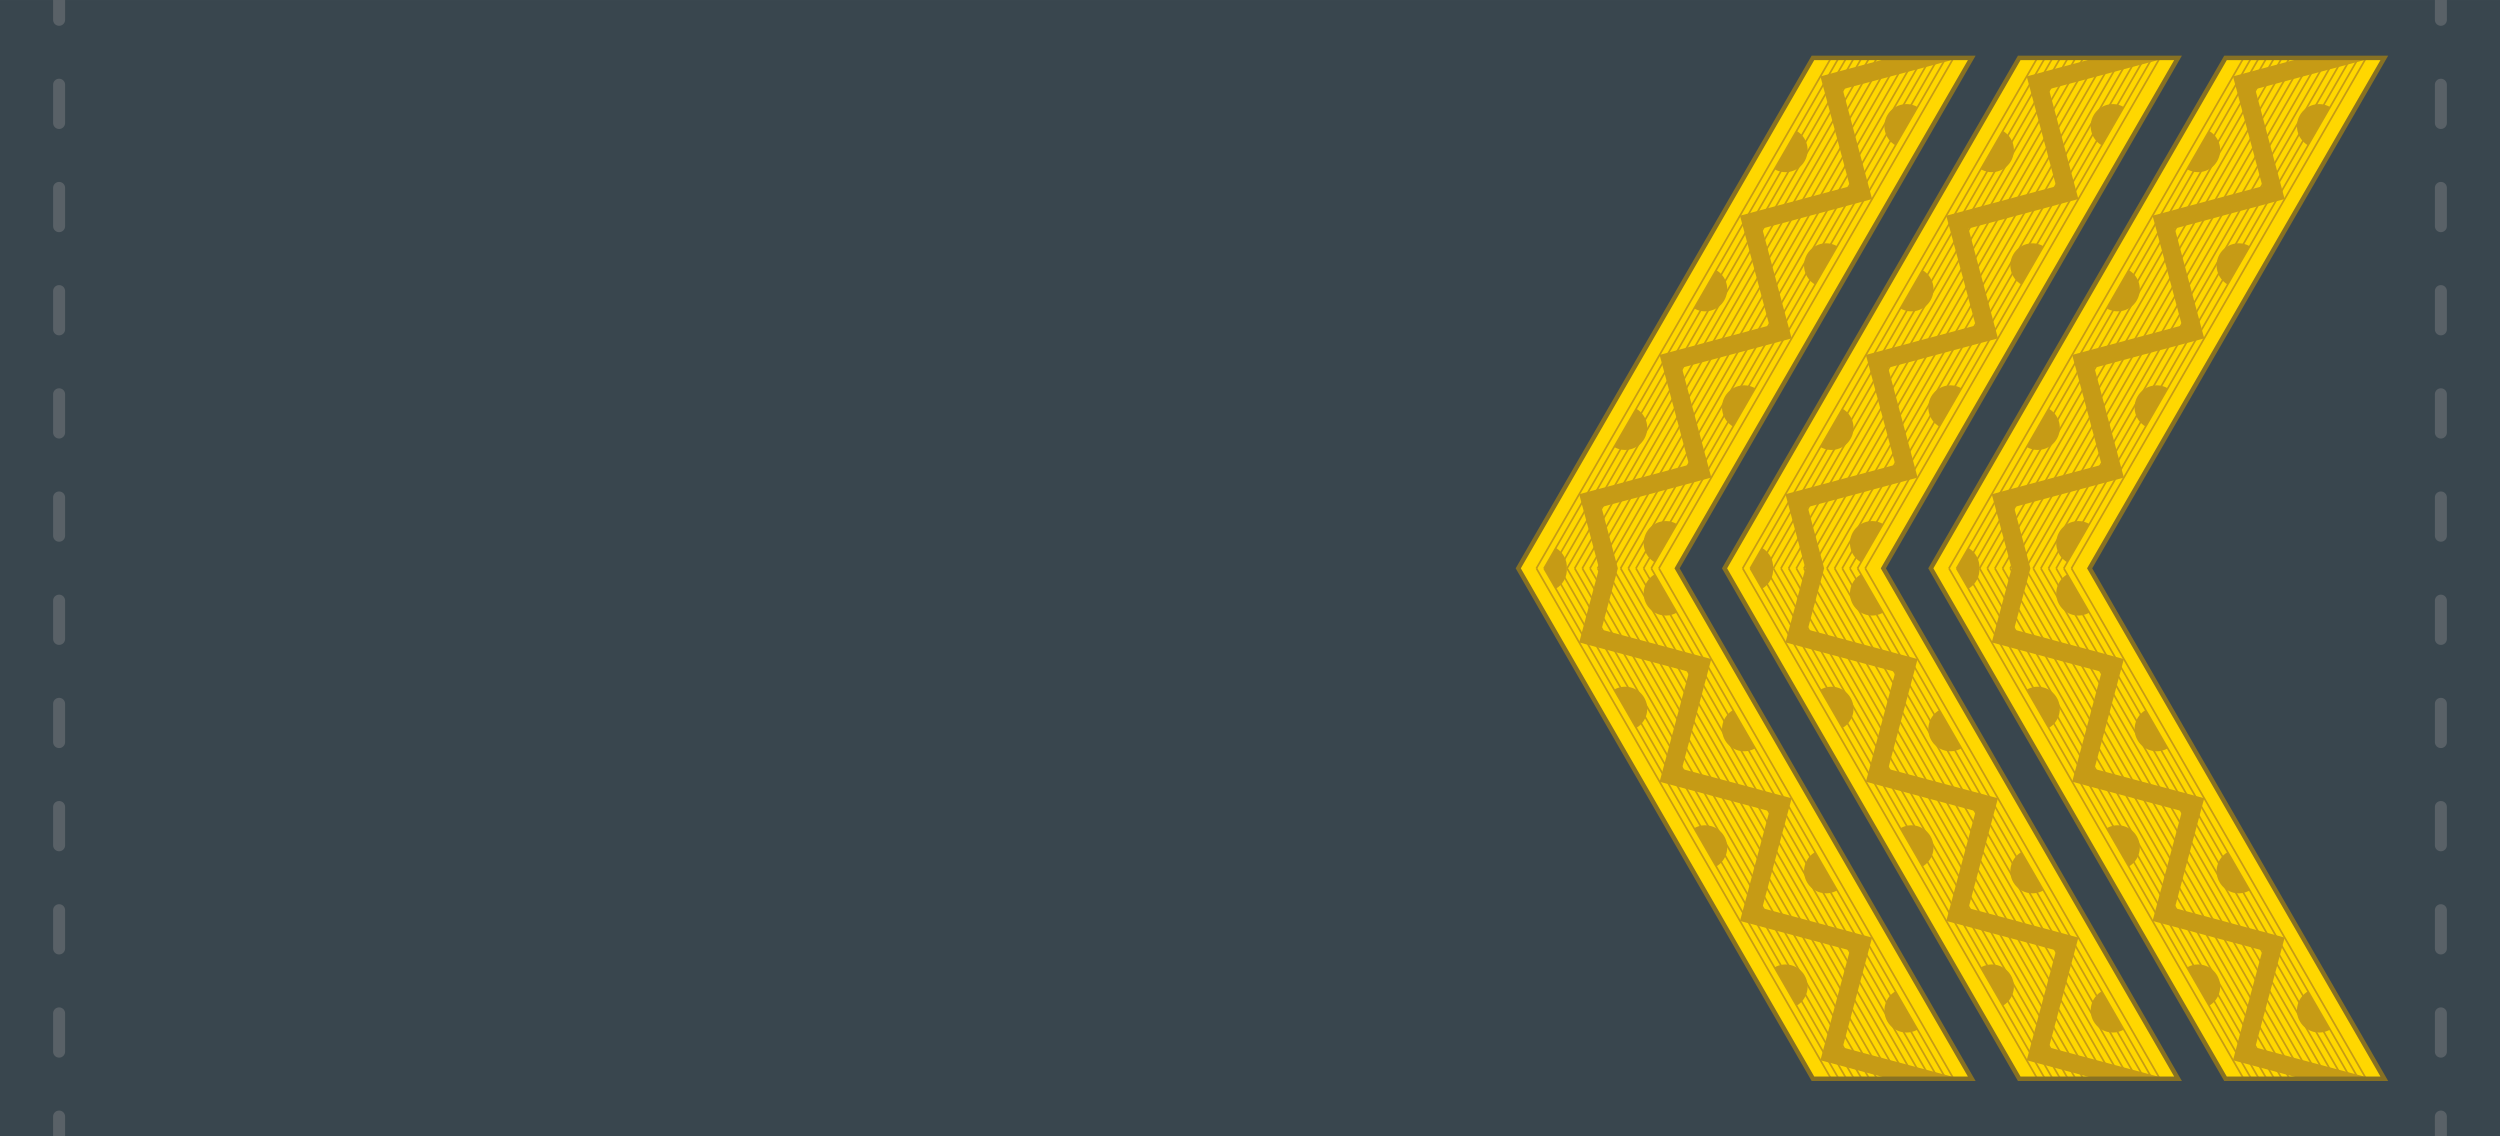 <?xml version='1.0' encoding='utf-8'?>
<svg xmlns="http://www.w3.org/2000/svg" xmlns:dc="http://purl.org/dc/elements/1.1/" xmlns:ns1="http://www.inkscape.org/namespaces/inkscape" xmlns:ns2="http://sodipodi.sourceforge.net/DTD/sodipodi-0.dtd" xmlns:ns4="http://creativecommons.org/ns#" xmlns:rdf="http://www.w3.org/1999/02/22-rdf-syntax-ns#" width="110mm" height="50mm" viewBox="-106.299 106.299 389.764 177.165" id="svg22089" version="1.1" ns1:version="1.0.2 (e86c870879, 2021-01-15, custom)" ns2:docname="sso_04.svg">
  <g transform="rotate(270 88.583 194.882)"><defs id="defs22091">
    <clipPath id="clipPath16733-3" clipPathUnits="userSpaceOnUse">
      <path ns1:connector-curvature="0" style="fill:#877123;fill-opacity:1;fill-rule:evenodd" d="m -2960.423,144.271 23.862,8.217 -23.862,8.217 16.454,16.454 8.216,-23.862 8.217,23.862 16.454,-16.454 -23.862,-8.217 23.862,-8.217 -16.454,-16.454 -8.217,23.862 -8.216,-23.862 z" id="path16735-1" />
    </clipPath>
    <clipPath id="clipPath2048-4" clipPathUnits="userSpaceOnUse">
      <path id="path2050-5" d="m 242.486,-183.724 -0.635,36.363 -21.887,-29.045 -15.224,29.878 36.363,0.635 -29.045,21.887 29.878,15.224 0.635,-36.363 21.887,29.045 15.224,-29.878 -36.363,-0.635 29.045,-21.887 z" style="opacity:1;fill:#a8813b;fill-opacity:1;fill-rule:evenodd;stroke:#82642e;stroke-width:0.25" ns1:connector-curvature="0" />
    </clipPath>
    <clipPath id="clipPath399-7" clipPathUnits="userSpaceOnUse">
      <circle style="opacity:1;fill:#a8813b;fill-opacity:1;fill-rule:evenodd;stroke:#82642e;stroke-width:0.25;stroke-linecap:butt;stroke-linejoin:miter;stroke-miterlimit:4;stroke-dasharray:none;paint-order:normal" id="circle401-7" cx="211.743" cy="-49.224" r="12.027" />
    </clipPath>
  </defs>
  <ns2:namedview id="base" pagecolor="#ffffff" bordercolor="#666666" borderopacity="1.0" ns1:pageopacity="0.0" ns1:pageshadow="2" ns1:zoom="1.4576136" ns1:cx="94.488184" ns1:cy="207.87402" ns1:document-units="px" ns1:current-layer="layer1" showgrid="false" fit-margin-top="0" fit-margin-left="0" fit-margin-right="0" fit-margin-bottom="0" ns1:window-width="1600" ns1:window-height="838" ns1:window-x="-8" ns1:window-y="-8" ns1:window-maximized="1" ns1:document-rotation="0" ns1:showpageshadow="2" ns1:pagecheckerboard="0" ns1:deskcolor="#d1d1d1" />
  <g ns1:label="Layer 1" ns1:groupmode="layer" id="layer1" transform="translate(-605.311,-381.494)">
    <path style="fill:#39464e;fill-opacity:1;stroke:none;stroke-width:7;stroke-linecap:butt;stroke-linejoin:miter;stroke-miterlimit:4;stroke-dasharray:none" d="M 605.311,381.494 H 782.476 V 771.258 H 605.311 Z" id="path4914" ns1:connector-curvature="0" />
    <g id="g4916" transform="translate(883.982,-34.726)" style="fill:#596167">
      <g transform="translate(-180.295,-3.71)" id="g4918" style="fill:#596167">
        <path style="opacity:1;fill:#596167;fill-opacity:1;stroke:none;stroke-width:2;stroke-linecap:butt;stroke-linejoin:miter;stroke-miterlimit:4;stroke-dasharray:none;stroke-opacity:1" d="m -52.993,428.21 h 5.966 c 0.518,0 0.935,0.417 0.935,0.935 0,0.518 -0.417,0.935 -0.935,0.935 h -5.966 c -0.518,0 -0.935,-0.417 -0.935,-0.935 0,-0.518 0.417,-0.935 0.935,-0.935 z" id="path4920" ns1:connector-curvature="0" />
        <path id="path4922" d="m -69.08,428.21 h 5.966 c 0.518,0 0.935,0.417 0.935,0.935 0,0.518 -0.417,0.935 -0.935,0.935 h -5.966 c -0.518,0 -0.935,-0.417 -0.935,-0.935 0,-0.518 0.417,-0.935 0.935,-0.935 z" style="opacity:1;fill:#596167;fill-opacity:1;stroke:none;stroke-width:2;stroke-linecap:butt;stroke-linejoin:miter;stroke-miterlimit:4;stroke-dasharray:none;stroke-opacity:1" ns1:connector-curvature="0" />
        <path ns1:connector-curvature="0" style="opacity:1;fill:#596167;fill-opacity:1;stroke:none;stroke-width:2;stroke-linecap:butt;stroke-linejoin:miter;stroke-miterlimit:4;stroke-dasharray:none;stroke-opacity:1" d="m -85.167,428.21 h 5.966 c 0.518,0 0.935,0.417 0.935,0.935 0,0.518 -0.417,0.935 -0.935,0.935 h -5.966 c -0.518,0 -0.935,-0.417 -0.935,-0.935 0,-0.518 0.417,-0.935 0.935,-0.935 z" id="path4924" />
        <path style="opacity:1;fill:#596167;fill-opacity:1;stroke:none;stroke-width:2;stroke-linecap:butt;stroke-linejoin:miter;stroke-miterlimit:4;stroke-dasharray:none;stroke-opacity:1" d="m 22.669,105.326 v 1.871 h 3.087 c 0.518,0 0.936,-0.417 0.936,-0.936 0,-0.518 -0.417,-0.936 -0.936,-0.936 z" transform="translate(-121.044,322.883)" id="path4926" ns1:connector-curvature="0" ns2:nodetypes="ccsssc" />
        <path id="path4928" d="m -36.906,428.21 h 5.966 c 0.518,0 0.935,0.417 0.935,0.935 0,0.518 -0.417,0.935 -0.935,0.935 h -5.966 c -0.518,0 -0.935,-0.417 -0.935,-0.935 0,-0.518 0.417,-0.935 0.935,-0.935 z" style="opacity:1;fill:#596167;fill-opacity:1;stroke:none;stroke-width:2;stroke-linecap:butt;stroke-linejoin:miter;stroke-miterlimit:4;stroke-dasharray:none;stroke-opacity:1" ns1:connector-curvature="0" />
        <path ns1:connector-curvature="0" style="opacity:1;fill:#596167;fill-opacity:1;stroke:none;stroke-width:2;stroke-linecap:butt;stroke-linejoin:miter;stroke-miterlimit:4;stroke-dasharray:none;stroke-opacity:1" d="m -20.82,428.21 h 5.966 c 0.518,0 0.935,0.417 0.935,0.935 0,0.518 -0.417,0.935 -0.935,0.935 h -5.966 c -0.518,0 -0.935,-0.417 -0.935,-0.935 0,-0.518 0.417,-0.935 0.935,-0.935 z" id="path4930" />
        <path id="path4932" d="m -4.733,428.21 h 5.966 c 0.518,0 0.935,0.417 0.935,0.935 0,0.518 -0.417,0.935 -0.935,0.935 h -5.966 c -0.518,0 -0.935,-0.417 -0.935,-0.935 0,-0.518 0.417,-0.935 0.935,-0.935 z" style="opacity:1;fill:#596167;fill-opacity:1;stroke:none;stroke-width:2;stroke-linecap:butt;stroke-linejoin:miter;stroke-miterlimit:4;stroke-dasharray:none;stroke-opacity:1" ns1:connector-curvature="0" />
        <path ns1:connector-curvature="0" style="opacity:1;fill:#596167;fill-opacity:1;stroke:none;stroke-width:2;stroke-linecap:butt;stroke-linejoin:miter;stroke-miterlimit:4;stroke-dasharray:none;stroke-opacity:1" d="m 11.354,428.21 h 5.966 c 0.518,0 0.935,0.417 0.935,0.935 0,0.518 -0.417,0.935 -0.935,0.935 h -5.966 c -0.518,0 -0.935,-0.417 -0.935,-0.935 0,-0.518 0.417,-0.935 0.935,-0.935 z" id="path4934" />
        <path id="path4936" d="m 27.441,428.21 h 5.966 c 0.518,0 0.935,0.417 0.935,0.935 0,0.518 -0.417,0.935 -0.935,0.935 h -5.966 c -0.518,0 -0.935,-0.417 -0.935,-0.935 0,-0.518 0.417,-0.935 0.935,-0.935 z" style="opacity:1;fill:#596167;fill-opacity:1;stroke:none;stroke-width:2;stroke-linecap:butt;stroke-linejoin:miter;stroke-miterlimit:4;stroke-dasharray:none;stroke-opacity:1" ns1:connector-curvature="0" />
        <path ns1:connector-curvature="0" style="opacity:1;fill:#596167;fill-opacity:1;stroke:none;stroke-width:2;stroke-linecap:butt;stroke-linejoin:miter;stroke-miterlimit:4;stroke-dasharray:none;stroke-opacity:1" d="m 43.528,428.21 h 5.966 c 0.518,0 0.935,0.417 0.935,0.935 0,0.518 -0.417,0.935 -0.935,0.935 h -5.966 c -0.518,0 -0.935,-0.417 -0.935,-0.935 0,-0.518 0.417,-0.935 0.935,-0.935 z" id="path4938" />
        <path id="path4940" d="m 59.615,428.21 h 5.966 c 0.518,0 0.935,0.417 0.935,0.935 0,0.518 -0.417,0.935 -0.935,0.935 h -5.966 c -0.518,0 -0.935,-0.417 -0.935,-0.935 0,-0.518 0.417,-0.935 0.935,-0.935 z" style="opacity:1;fill:#596167;fill-opacity:1;stroke:none;stroke-width:2;stroke-linecap:butt;stroke-linejoin:miter;stroke-miterlimit:4;stroke-dasharray:none;stroke-opacity:1" ns1:connector-curvature="0" />
        <path style="opacity:1;fill:#596167;fill-opacity:1;stroke:none;stroke-width:2;stroke-linecap:butt;stroke-linejoin:miter;stroke-miterlimit:4;stroke-dasharray:none;stroke-opacity:1" d="m 196.746,105.326 c -0.518,0 -0.936,0.417 -0.936,0.936 0,0.518 0.417,0.936 0.936,0.936 h 3.088 v -1.871 z" transform="translate(-121.044,322.883)" id="path4942" ns1:connector-curvature="0" ns2:nodetypes="sssccs" />
      </g>
      <g id="g4944" transform="translate(-180.295,367.622)" style="fill:#596167">
        <path ns1:connector-curvature="0" id="path4946" d="m -52.993,428.21 h 5.966 c 0.518,0 0.935,0.417 0.935,0.935 0,0.518 -0.417,0.935 -0.935,0.935 h -5.966 c -0.518,0 -0.935,-0.417 -0.935,-0.935 0,-0.518 0.417,-0.935 0.935,-0.935 z" style="opacity:1;fill:#596167;fill-opacity:1;stroke:none;stroke-width:2;stroke-linecap:butt;stroke-linejoin:miter;stroke-miterlimit:4;stroke-dasharray:none;stroke-opacity:1" />
        <path ns1:connector-curvature="0" style="opacity:1;fill:#596167;fill-opacity:1;stroke:none;stroke-width:2;stroke-linecap:butt;stroke-linejoin:miter;stroke-miterlimit:4;stroke-dasharray:none;stroke-opacity:1" d="m -69.08,428.21 h 5.966 c 0.518,0 0.935,0.417 0.935,0.935 0,0.518 -0.417,0.935 -0.935,0.935 h -5.966 c -0.518,0 -0.935,-0.417 -0.935,-0.935 0,-0.518 0.417,-0.935 0.935,-0.935 z" id="path4948" />
        <path id="path4950" d="m -85.167,428.21 h 5.966 c 0.518,0 0.935,0.417 0.935,0.935 0,0.518 -0.417,0.935 -0.935,0.935 h -5.966 c -0.518,0 -0.935,-0.417 -0.935,-0.935 0,-0.518 0.417,-0.935 0.935,-0.935 z" style="opacity:1;fill:#596167;fill-opacity:1;stroke:none;stroke-width:2;stroke-linecap:butt;stroke-linejoin:miter;stroke-miterlimit:4;stroke-dasharray:none;stroke-opacity:1" ns1:connector-curvature="0" />
        <path style="opacity:1;fill:#596167;fill-opacity:1;stroke:none;stroke-width:2;stroke-linecap:butt;stroke-linejoin:miter;stroke-miterlimit:4;stroke-dasharray:none;stroke-opacity:1" d="m 22.669,476.658 v 1.871 h 3.087 c 0.518,0 0.936,-0.417 0.936,-0.936 0,-0.518 -0.417,-0.936 -0.936,-0.936 z" transform="translate(-121.044,-48.449)" id="path4952" ns1:connector-curvature="0" ns2:nodetypes="ccsssc" />
        <path ns1:connector-curvature="0" style="opacity:1;fill:#596167;fill-opacity:1;stroke:none;stroke-width:2;stroke-linecap:butt;stroke-linejoin:miter;stroke-miterlimit:4;stroke-dasharray:none;stroke-opacity:1" d="m -36.906,428.21 h 5.966 c 0.518,0 0.935,0.417 0.935,0.935 0,0.518 -0.417,0.935 -0.935,0.935 h -5.966 c -0.518,0 -0.935,-0.417 -0.935,-0.935 0,-0.518 0.417,-0.935 0.935,-0.935 z" id="path4954" />
        <path id="path4956" d="m -20.82,428.21 h 5.966 c 0.518,0 0.935,0.417 0.935,0.935 0,0.518 -0.417,0.935 -0.935,0.935 h -5.966 c -0.518,0 -0.935,-0.417 -0.935,-0.935 0,-0.518 0.417,-0.935 0.935,-0.935 z" style="opacity:1;fill:#596167;fill-opacity:1;stroke:none;stroke-width:2;stroke-linecap:butt;stroke-linejoin:miter;stroke-miterlimit:4;stroke-dasharray:none;stroke-opacity:1" ns1:connector-curvature="0" />
        <path ns1:connector-curvature="0" style="opacity:1;fill:#596167;fill-opacity:1;stroke:none;stroke-width:2;stroke-linecap:butt;stroke-linejoin:miter;stroke-miterlimit:4;stroke-dasharray:none;stroke-opacity:1" d="m -4.733,428.21 h 5.966 c 0.518,0 0.935,0.417 0.935,0.935 0,0.518 -0.417,0.935 -0.935,0.935 h -5.966 c -0.518,0 -0.935,-0.417 -0.935,-0.935 0,-0.518 0.417,-0.935 0.935,-0.935 z" id="path4958" />
        <path id="path4960" d="m 11.354,428.21 h 5.966 c 0.518,0 0.935,0.417 0.935,0.935 0,0.518 -0.417,0.935 -0.935,0.935 h -5.966 c -0.518,0 -0.935,-0.417 -0.935,-0.935 0,-0.518 0.417,-0.935 0.935,-0.935 z" style="opacity:1;fill:#596167;fill-opacity:1;stroke:none;stroke-width:2;stroke-linecap:butt;stroke-linejoin:miter;stroke-miterlimit:4;stroke-dasharray:none;stroke-opacity:1" ns1:connector-curvature="0" />
        <path ns1:connector-curvature="0" style="opacity:1;fill:#596167;fill-opacity:1;stroke:none;stroke-width:2;stroke-linecap:butt;stroke-linejoin:miter;stroke-miterlimit:4;stroke-dasharray:none;stroke-opacity:1" d="m 27.441,428.21 h 5.966 c 0.518,0 0.935,0.417 0.935,0.935 0,0.518 -0.417,0.935 -0.935,0.935 h -5.966 c -0.518,0 -0.935,-0.417 -0.935,-0.935 0,-0.518 0.417,-0.935 0.935,-0.935 z" id="path4962" />
        <path id="path4964" d="m 43.528,428.21 h 5.966 c 0.518,0 0.935,0.417 0.935,0.935 0,0.518 -0.417,0.935 -0.935,0.935 h -5.966 c -0.518,0 -0.935,-0.417 -0.935,-0.935 0,-0.518 0.417,-0.935 0.935,-0.935 z" style="opacity:1;fill:#596167;fill-opacity:1;stroke:none;stroke-width:2;stroke-linecap:butt;stroke-linejoin:miter;stroke-miterlimit:4;stroke-dasharray:none;stroke-opacity:1" ns1:connector-curvature="0" />
        <path ns1:connector-curvature="0" style="opacity:1;fill:#596167;fill-opacity:1;stroke:none;stroke-width:2;stroke-linecap:butt;stroke-linejoin:miter;stroke-miterlimit:4;stroke-dasharray:none;stroke-opacity:1" d="m 59.615,428.21 h 5.966 c 0.518,0 0.935,0.417 0.935,0.935 0,0.518 -0.417,0.935 -0.935,0.935 h -5.966 c -0.518,0 -0.935,-0.417 -0.935,-0.935 0,-0.518 0.417,-0.935 0.935,-0.935 z" id="path4966" />
        <path style="opacity:1;fill:#596167;fill-opacity:1;stroke:none;stroke-width:2;stroke-linecap:butt;stroke-linejoin:miter;stroke-miterlimit:4;stroke-dasharray:none;stroke-opacity:1" d="m 196.746,476.658 c -0.518,0 -0.936,0.417 -0.936,0.936 0,0.518 0.417,0.936 0.936,0.936 h 3.088 v -1.871 z" transform="translate(-121.044,-48.449)" id="path4968" ns1:connector-curvature="0" ns2:nodetypes="sssccs" />
      </g>
    </g>
    <g style="clip-rule:evenodd;fill:#ffd700;fill-rule:evenodd;image-rendering:optimizeQuality;shape-rendering:geometricPrecision;text-rendering:geometricPrecision" id="g4970" transform="matrix(3.537,0,0,3.537,460.911,-228.088)">
      <polygon transform="translate(127.785,289.343)" style="fill:#ffd700;stroke:none;stroke-width:0.076" id="polygon4972" points="-61.921,-31.891 -39.421,-18.901 -39.421,-11.901 -61.921,-24.891 -84.421,-11.901 -84.421,-18.901 " class="fil1 str1" />
      <line style="fill:#ffd700;stroke:#c69b15;stroke-width:0.076" id="line4974" y2="264.452" x2="65.864" y1="273.942" x1="49.427" class="fil0 str1" />
      <line style="fill:#ffd700;stroke:#c69b15;stroke-width:0.076" id="line4976" y2="263.652" x2="65.864" y1="276.642" x1="43.364" class="fil0 str1" />
      <line style="fill:#ffd700;stroke:#c69b15;stroke-width:0.076" id="line4978" y2="263.314" x2="65.864" y1="276.304" x1="43.364" class="fil0 str1" />
      <line style="fill:#ffd700;stroke:#c69b15;stroke-width:0.076" id="line4980" y2="262.976" x2="65.864" y1="275.967" x1="43.364" class="fil0 str1" />
      <line style="fill:#ffd700;stroke:#c69b15;stroke-width:0.076" id="line4982" y2="262.639" x2="65.864" y1="275.629" x1="43.364" class="fil0 str1" />
      <line style="fill:#ffd700;stroke:#c69b15;stroke-width:0.076" id="line4984" y2="262.302" x2="65.864" y1="275.292" x1="43.364" class="fil0 str1" />
      <line style="fill:#ffd700;stroke:#c69b15;stroke-width:0.076" id="line4986" y2="261.964" x2="65.864" y1="274.954" x1="43.364" class="fil0 str1" />
      <line style="fill:#ffd700;stroke:#c69b15;stroke-width:0.076" id="line4988" y2="261.627" x2="65.864" y1="274.617" x1="43.364" class="fil0 str1" />
      <line style="fill:#ffd700;stroke:#c69b15;stroke-width:0.076" id="line4990" y2="261.289" x2="65.864" y1="274.279" x1="43.364" class="fil0 str1" />
      <line style="fill:#ffd700;stroke:#c69b15;stroke-width:0.076" id="line4992" y2="260.951" x2="65.864" y1="273.942" x1="43.364" class="fil0 str1" />
      <line style="fill:#ffd700;stroke:#c69b15;stroke-width:0.076" id="line4994" y2="260.614" x2="65.864" y1="273.604" x1="43.364" class="fil0 str1" />
      <line style="fill:#ffd700;stroke:#c69b15;stroke-width:0.076" id="line4996" y2="260.276" x2="65.864" y1="273.267" x1="43.364" class="fil0 str1" />
      <line style="fill:#ffd700;stroke:#c69b15;stroke-width:0.076" id="line4998" y2="259.939" x2="65.864" y1="272.929" x1="43.364" class="fil0 str1" />
      <line style="fill:#ffd700;stroke:#c69b15;stroke-width:0.076" id="line5000" y2="259.602" x2="65.864" y1="272.592" x1="43.364" class="fil0 str1" />
      <line style="fill:#ffd700;stroke:#c69b15;stroke-width:0.076" id="line5002" y2="259.264" x2="65.864" y1="272.254" x1="43.364" class="fil0 str1" />
      <line style="fill:#ffd700;stroke:#c69b15;stroke-width:0.076" id="line5004" y2="258.927" x2="65.864" y1="271.917" x1="43.364" class="fil0 str1" />
      <line style="fill:#ffd700;stroke:#c69b15;stroke-width:0.076" id="line5006" y2="258.589" x2="65.864" y1="271.579" x1="43.364" class="fil0 str1" />
      <line style="fill:#ffd700;stroke:#c69b15;stroke-width:0.076" id="line5008" y2="258.252" x2="65.864" y1="271.242" x1="43.364" class="fil0 str1" />
      <path style="fill:#c69b15" ns1:connector-curvature="0" id="path5010" d="m 58.287,266.565 c 0.466,-0.269 1.061,-0.109 1.33,0.356 l -1.687,0.974 c -0.269,-0.466 -0.109,-1.061 0.356,-1.33 z m 5.983,-3.454 c 0.466,-0.269 1.061,-0.109 1.33,0.356 l -1.687,0.974 c -0.269,-0.466 -0.109,-1.061 0.356,-1.33 z m -12.244,7.069 c 0.466,-0.269 1.061,-0.109 1.33,0.356 l -1.687,0.974 c -0.269,-0.466 -0.109,-1.061 0.356,-1.33 z m -6.136,3.542 c 0.466,-0.269 1.061,-0.109 1.33,0.356 l -1.687,0.974 c -0.269,-0.466 -0.109,-1.061 0.356,-1.33 z" class="fil1" />
      <line style="fill:#ffd700;stroke:#c69b15;stroke-width:0.076" id="line5012" y2="264.452" x2="65.864" y1="273.942" x1="82.302" class="fil0 str1" />
      <line style="fill:#ffd700;stroke:#c69b15;stroke-width:0.076" id="line5014" y2="263.652" x2="65.864" y1="276.642" x1="88.364" class="fil0 str1" />
      <line style="fill:#ffd700;stroke:#c69b15;stroke-width:0.076" id="line5016" y2="263.314" x2="65.864" y1="276.304" x1="88.364" class="fil0 str1" />
      <line style="fill:#ffd700;stroke:#c69b15;stroke-width:0.076" id="line5018" y2="262.976" x2="65.864" y1="275.967" x1="88.364" class="fil0 str1" />
      <line style="fill:#ffd700;stroke:#c69b15;stroke-width:0.076" id="line5020" y2="262.639" x2="65.864" y1="275.629" x1="88.364" class="fil0 str1" />
      <line style="fill:#ffd700;stroke:#c69b15;stroke-width:0.076;stroke-linecap:butt;stroke-linejoin:miter" id="line5022" y2="262.302" x2="65.864" y1="275.292" x1="88.364" class="fil0 str1" />
      <line style="fill:#ffd700;stroke:#c69b15;stroke-width:0.076" id="line5024" y2="261.964" x2="65.864" y1="274.954" x1="88.364" class="fil0 str1" />
      <line style="fill:#ffd700;stroke:#c69b15;stroke-width:0.076" id="line5026" y2="261.627" x2="65.864" y1="274.617" x1="88.364" class="fil0 str1" />
      <line style="fill:#ffd700;stroke:#c69b15;stroke-width:0.076" id="line5028" y2="261.289" x2="65.864" y1="274.279" x1="88.364" class="fil0 str1" />
      <line style="fill:#ffd700;stroke:#c69b15;stroke-width:0.076" id="line5030" y2="260.951" x2="65.864" y1="273.942" x1="88.364" class="fil0 str1" />
      <line style="fill:#ffd700;stroke:#c69b15;stroke-width:0.076" id="line5032" y2="260.614" x2="65.864" y1="273.604" x1="88.364" class="fil0 str1" />
      <line style="fill:#ffd700;stroke:#c69b15;stroke-width:0.076" id="line5034" y2="260.276" x2="65.864" y1="273.267" x1="88.364" class="fil0 str1" />
      <line style="fill:#ffd700;stroke:#c69b15;stroke-width:0.076" id="line5036" y2="259.939" x2="65.864" y1="272.929" x1="88.364" class="fil0 str1" />
      <line style="fill:#ffd700;stroke:#c69b15;stroke-width:0.076" id="line5038" y2="259.602" x2="65.864" y1="272.592" x1="88.364" class="fil0 str1" />
      <line style="fill:#ffd700;stroke:#c69b15;stroke-width:0.076" id="line5040" y2="259.264" x2="65.864" y1="272.254" x1="88.364" class="fil0 str1" />
      <line style="fill:#ffd700;stroke:#c69b15;stroke-width:0.076" id="line5042" y2="258.927" x2="65.864" y1="271.917" x1="88.364" class="fil0 str1" />
      <line style="fill:#ffd700;stroke:#c69b15;stroke-width:0.076" id="line5044" y2="258.589" x2="65.864" y1="271.579" x1="88.364" class="fil0 str1" />
      <line style="fill:#ffd700;stroke:#c69b15;stroke-width:0.076" id="line5046" y2="258.252" x2="65.864" y1="271.242" x1="88.364" class="fil0 str1" />
      <polygon transform="translate(127.785,289.343)" style="fill:#c69b15;fill-rule:nonzero" id="polygon5048" points="-83.04,-17.592 -78.197,-16.295 -76.899,-21.138 -72.056,-19.84 -70.763,-24.68 -65.92,-23.382 -64.623,-28.225 -61.921,-27.501 -59.219,-28.225 -57.921,-23.382 -53.078,-24.68 -51.786,-19.84 -46.943,-21.138 -45.645,-16.295 -40.802,-17.592 -39.509,-12.752 -39.421,-12.776 -39.421,-15.529 -40.236,-18.572 -45.079,-17.274 -46.377,-22.117 -51.216,-20.821 -52.513,-25.66 -57.356,-24.362 -58.654,-29.205 -61.921,-28.329 -65.188,-29.205 -66.486,-24.362 -71.329,-25.66 -72.626,-20.821 -77.465,-22.117 -78.762,-17.274 -83.605,-18.572 -84.421,-15.529 -84.421,-12.776 -84.332,-12.752 " class="fil4" />
      <path style="fill:#c69b15" ns1:connector-curvature="0" id="path5050" d="m 73.442,266.565 c -0.466,-0.269 -1.061,-0.109 -1.33,0.356 l 1.687,0.974 c 0.269,-0.466 0.109,-1.061 -0.356,-1.33 z m -5.983,-3.454 c -0.466,-0.269 -1.061,-0.109 -1.33,0.356 l 1.687,0.974 c 0.269,-0.466 0.109,-1.061 -0.356,-1.33 z m 12.244,7.069 c -0.466,-0.269 -1.061,-0.109 -1.33,0.356 l 1.687,0.974 c 0.269,-0.466 0.109,-1.061 -0.356,-1.33 z m 6.136,3.542 c -0.466,-0.269 -1.061,-0.109 -1.33,0.356 l 1.687,0.974 c 0.269,-0.466 0.109,-1.061 -0.356,-1.33 z" class="fil1" />
      <path style="fill:#c69b15" ns1:connector-curvature="0" id="path5052" d="m 77.677,266.533 c -0.466,-0.269 -0.625,-0.864 -0.356,-1.33 l 1.687,0.974 c -0.269,0.466 -0.864,0.625 -1.33,0.356 z m -23.626,0 c 0.466,-0.269 0.625,-0.864 0.356,-1.33 l -1.687,0.974 c 0.269,0.466 0.864,0.625 1.33,0.356 z m 6.108,-3.526 c 0.466,-0.269 0.625,-0.864 0.356,-1.33 l -1.687,0.974 c 0.269,0.466 0.864,0.625 1.33,0.356 z m 5.705,-4.418 -0.899,0.519 c 0.19,0.329 0.544,0.506 0.899,0.485 0.355,0.02 0.709,-0.156 0.899,-0.485 z m -17.948,11.487 c 0.466,-0.269 0.625,-0.864 0.356,-1.33 l -1.687,0.974 c 0.269,0.466 0.864,0.625 1.33,0.356 z m 23.653,-7.069 c -0.466,-0.269 -0.625,-0.864 -0.356,-1.33 l 1.687,0.974 c -0.269,0.466 -0.864,0.625 -1.33,0.356 z m 12.244,7.069 c -0.466,-0.269 -0.625,-0.864 -0.356,-1.33 l 1.687,0.974 c -0.269,0.466 -0.864,0.625 -1.33,0.356 z" class="fil1" />
      <polygon class="fil1 str1" points="-61.921,-31.891 -39.421,-18.901 -39.421,-11.901 -61.921,-24.891 -84.421,-11.901 -84.421,-18.901 " id="polygon5054" style="fill:none;stroke:#877123;stroke-width:0.197;stroke-miterlimit:4;stroke-dasharray:none" transform="translate(127.785,289.343)" />
    </g>
    <g transform="matrix(3.537,0,0,3.537,460.911,-260.248)" id="g5056" style="clip-rule:evenodd;fill:#ffd700;fill-rule:evenodd;image-rendering:optimizeQuality;shape-rendering:geometricPrecision;text-rendering:geometricPrecision">
      <polygon class="fil1 str1" points="-39.421,-11.901 -61.921,-24.891 -84.421,-11.901 -84.421,-18.901 -61.921,-31.891 -39.421,-18.901 " id="polygon5058" style="fill:#ffd700;stroke:none;stroke-width:0.076" transform="translate(127.785,289.343)" />
      <line class="fil0 str1" x1="49.427" y1="273.942" x2="65.864" y2="264.452" id="line5060" style="fill:#ffd700;stroke:#c69b15;stroke-width:0.076" />
      <line class="fil0 str1" x1="43.364" y1="276.642" x2="65.864" y2="263.652" id="line5062" style="fill:#ffd700;stroke:#c69b15;stroke-width:0.076" />
      <line class="fil0 str1" x1="43.364" y1="276.304" x2="65.864" y2="263.314" id="line5064" style="fill:#ffd700;stroke:#c69b15;stroke-width:0.076" />
      <line class="fil0 str1" x1="43.364" y1="275.967" x2="65.864" y2="262.976" id="line5066" style="fill:#ffd700;stroke:#c69b15;stroke-width:0.076" />
      <line class="fil0 str1" x1="43.364" y1="275.629" x2="65.864" y2="262.639" id="line5068" style="fill:#ffd700;stroke:#c69b15;stroke-width:0.076" />
      <line class="fil0 str1" x1="43.364" y1="275.292" x2="65.864" y2="262.302" id="line5070" style="fill:#ffd700;stroke:#c69b15;stroke-width:0.076" />
      <line class="fil0 str1" x1="43.364" y1="274.954" x2="65.864" y2="261.964" id="line5072" style="fill:#ffd700;stroke:#c69b15;stroke-width:0.076" />
      <line class="fil0 str1" x1="43.364" y1="274.617" x2="65.864" y2="261.627" id="line5074" style="fill:#ffd700;stroke:#c69b15;stroke-width:0.076" />
      <line class="fil0 str1" x1="43.364" y1="274.279" x2="65.864" y2="261.289" id="line5076" style="fill:#ffd700;stroke:#c69b15;stroke-width:0.076" />
      <line class="fil0 str1" x1="43.364" y1="273.942" x2="65.864" y2="260.951" id="line5078" style="fill:#ffd700;stroke:#c69b15;stroke-width:0.076" />
      <line class="fil0 str1" x1="43.364" y1="273.604" x2="65.864" y2="260.614" id="line5080" style="fill:#ffd700;stroke:#c69b15;stroke-width:0.076" />
      <line class="fil0 str1" x1="43.364" y1="273.267" x2="65.864" y2="260.276" id="line5082" style="fill:#ffd700;stroke:#c69b15;stroke-width:0.076" />
      <line class="fil0 str1" x1="43.364" y1="272.929" x2="65.864" y2="259.939" id="line5084" style="fill:#ffd700;stroke:#c69b15;stroke-width:0.076" />
      <line class="fil0 str1" x1="43.364" y1="272.592" x2="65.864" y2="259.602" id="line5086" style="fill:#ffd700;stroke:#c69b15;stroke-width:0.076" />
      <line class="fil0 str1" x1="43.364" y1="272.254" x2="65.864" y2="259.264" id="line5088" style="fill:#ffd700;stroke:#c69b15;stroke-width:0.076" />
      <line class="fil0 str1" x1="43.364" y1="271.917" x2="65.864" y2="258.927" id="line5090" style="fill:#ffd700;stroke:#c69b15;stroke-width:0.076" />
      <line class="fil0 str1" x1="43.364" y1="271.579" x2="65.864" y2="258.589" id="line5092" style="fill:#ffd700;stroke:#c69b15;stroke-width:0.076" />
      <line class="fil0 str1" x1="43.364" y1="271.242" x2="65.864" y2="258.252" id="line5094" style="fill:#ffd700;stroke:#c69b15;stroke-width:0.076" />
      <path class="fil1" d="m 58.287,266.565 c 0.466,-0.269 1.061,-0.109 1.33,0.356 l -1.687,0.974 c -0.269,-0.466 -0.109,-1.061 0.356,-1.33 z m 5.983,-3.454 c 0.466,-0.269 1.061,-0.109 1.33,0.356 l -1.687,0.974 c -0.269,-0.466 -0.109,-1.061 0.356,-1.33 z m -12.244,7.069 c 0.466,-0.269 1.061,-0.109 1.33,0.356 l -1.687,0.974 c -0.269,-0.466 -0.109,-1.061 0.356,-1.33 z m -6.136,3.542 c 0.466,-0.269 1.061,-0.109 1.33,0.356 l -1.687,0.974 c -0.269,-0.466 -0.109,-1.061 0.356,-1.33 z" id="path5096" ns1:connector-curvature="0" style="fill:#c69b15" />
      <line class="fil0 str1" x1="82.302" y1="273.942" x2="65.864" y2="264.452" id="line5098" style="fill:#ffd700;stroke:#c69b15;stroke-width:0.076" />
      <line class="fil0 str1" x1="88.364" y1="276.642" x2="65.864" y2="263.652" id="line5100" style="fill:#ffd700;stroke:#c69b15;stroke-width:0.076" />
      <line class="fil0 str1" x1="88.364" y1="276.304" x2="65.864" y2="263.314" id="line5102" style="fill:#ffd700;stroke:#c69b15;stroke-width:0.076" />
      <line class="fil0 str1" x1="88.364" y1="275.967" x2="65.864" y2="262.976" id="line5104" style="fill:#ffd700;stroke:#c69b15;stroke-width:0.076" />
      <line class="fil0 str1" x1="88.364" y1="275.629" x2="65.864" y2="262.639" id="line5106" style="fill:#ffd700;stroke:#c69b15;stroke-width:0.076" />
      <line class="fil0 str1" x1="88.364" y1="275.292" x2="65.864" y2="262.302" id="line5108" style="fill:#ffd700;stroke:#c69b15;stroke-width:0.076;stroke-linecap:butt;stroke-linejoin:miter" />
      <line class="fil0 str1" x1="88.364" y1="274.954" x2="65.864" y2="261.964" id="line5110" style="fill:#ffd700;stroke:#c69b15;stroke-width:0.076" />
      <line class="fil0 str1" x1="88.364" y1="274.617" x2="65.864" y2="261.627" id="line5112" style="fill:#ffd700;stroke:#c69b15;stroke-width:0.076" />
      <line class="fil0 str1" x1="88.364" y1="274.279" x2="65.864" y2="261.289" id="line5114" style="fill:#ffd700;stroke:#c69b15;stroke-width:0.076" />
      <line class="fil0 str1" x1="88.364" y1="273.942" x2="65.864" y2="260.951" id="line5116" style="fill:#ffd700;stroke:#c69b15;stroke-width:0.076" />
      <line class="fil0 str1" x1="88.364" y1="273.604" x2="65.864" y2="260.614" id="line5118" style="fill:#ffd700;stroke:#c69b15;stroke-width:0.076" />
      <line class="fil0 str1" x1="88.364" y1="273.267" x2="65.864" y2="260.276" id="line5120" style="fill:#ffd700;stroke:#c69b15;stroke-width:0.076" />
      <line class="fil0 str1" x1="88.364" y1="272.929" x2="65.864" y2="259.939" id="line5122" style="fill:#ffd700;stroke:#c69b15;stroke-width:0.076" />
      <line class="fil0 str1" x1="88.364" y1="272.592" x2="65.864" y2="259.602" id="line5124" style="fill:#ffd700;stroke:#c69b15;stroke-width:0.076" />
      <line class="fil0 str1" x1="88.364" y1="272.254" x2="65.864" y2="259.264" id="line5126" style="fill:#ffd700;stroke:#c69b15;stroke-width:0.076" />
      <line class="fil0 str1" x1="88.364" y1="271.917" x2="65.864" y2="258.927" id="line5128" style="fill:#ffd700;stroke:#c69b15;stroke-width:0.076" />
      <line class="fil0 str1" x1="88.364" y1="271.579" x2="65.864" y2="258.589" id="line5130" style="fill:#ffd700;stroke:#c69b15;stroke-width:0.076" />
      <line class="fil0 str1" x1="88.364" y1="271.242" x2="65.864" y2="258.252" id="line5132" style="fill:#ffd700;stroke:#c69b15;stroke-width:0.076" />
      <polygon class="fil4" points="-76.899,-21.138 -72.056,-19.84 -70.763,-24.68 -65.92,-23.382 -64.623,-28.225 -61.921,-27.501 -59.219,-28.225 -57.921,-23.382 -53.078,-24.68 -51.786,-19.84 -46.943,-21.138 -45.645,-16.295 -40.802,-17.592 -39.509,-12.752 -39.421,-12.776 -39.421,-15.529 -40.236,-18.572 -45.079,-17.274 -46.377,-22.117 -51.216,-20.821 -52.513,-25.66 -57.356,-24.362 -58.654,-29.205 -61.921,-28.329 -65.188,-29.205 -66.486,-24.362 -71.329,-25.66 -72.626,-20.821 -77.465,-22.117 -78.762,-17.274 -83.605,-18.572 -84.421,-15.529 -84.421,-12.776 -84.332,-12.752 -83.04,-17.592 -78.197,-16.295 " id="polygon5134" style="fill:#c69b15;fill-rule:nonzero" transform="translate(127.785,289.343)" />
      <path class="fil1" d="m 73.442,266.565 c -0.466,-0.269 -1.061,-0.109 -1.33,0.356 l 1.687,0.974 c 0.269,-0.466 0.109,-1.061 -0.356,-1.33 z m -5.983,-3.454 c -0.466,-0.269 -1.061,-0.109 -1.33,0.356 l 1.687,0.974 c 0.269,-0.466 0.109,-1.061 -0.356,-1.33 z m 12.244,7.069 c -0.466,-0.269 -1.061,-0.109 -1.33,0.356 l 1.687,0.974 c 0.269,-0.466 0.109,-1.061 -0.356,-1.33 z m 6.136,3.542 c -0.466,-0.269 -1.061,-0.109 -1.33,0.356 l 1.687,0.974 c 0.269,-0.466 0.109,-1.061 -0.356,-1.33 z" id="path5136" ns1:connector-curvature="0" style="fill:#c69b15" />
      <path class="fil1" d="m 77.677,266.533 c -0.466,-0.269 -0.625,-0.864 -0.356,-1.33 l 1.687,0.974 c -0.269,0.466 -0.864,0.625 -1.33,0.356 z m -23.626,0 c 0.466,-0.269 0.625,-0.864 0.356,-1.33 l -1.687,0.974 c 0.269,0.466 0.864,0.625 1.33,0.356 z m 6.108,-3.526 c 0.466,-0.269 0.625,-0.864 0.356,-1.33 l -1.687,0.974 c 0.269,0.466 0.864,0.625 1.33,0.356 z m 5.705,-4.418 -0.899,0.519 c 0.19,0.329 0.544,0.506 0.899,0.485 0.355,0.02 0.709,-0.156 0.899,-0.485 z m -17.948,11.487 c 0.466,-0.269 0.625,-0.864 0.356,-1.33 l -1.687,0.974 c 0.269,0.466 0.864,0.625 1.33,0.356 z m 23.653,-7.069 c -0.466,-0.269 -0.625,-0.864 -0.356,-1.33 l 1.687,0.974 c -0.269,0.466 -0.864,0.625 -1.33,0.356 z m 12.244,7.069 c -0.466,-0.269 -0.625,-0.864 -0.356,-1.33 l 1.687,0.974 c -0.269,0.466 -0.864,0.625 -1.33,0.356 z" id="path5138" ns1:connector-curvature="0" style="fill:#c69b15" />
      <polygon transform="translate(127.785,289.343)" style="fill:none;stroke:#877123;stroke-width:0.197;stroke-miterlimit:4;stroke-dasharray:none" id="polygon5140" points="-39.421,-11.901 -61.921,-24.891 -84.421,-11.901 -84.421,-18.901 -61.921,-31.891 -39.421,-18.901 " class="fil1 str1" />
    </g>
    <g style="clip-rule:evenodd;fill:#ffd700;fill-rule:evenodd;image-rendering:optimizeQuality;shape-rendering:geometricPrecision;text-rendering:geometricPrecision" id="g5142" transform="matrix(3.537,0,0,3.537,460.911,-292.409)">
      <polygon transform="translate(127.785,289.343)" style="fill:#ffd700;stroke:none;stroke-width:0.076" id="polygon5144" points="-84.421,-11.901 -84.421,-18.901 -61.921,-31.891 -39.421,-18.901 -39.421,-11.901 -61.921,-24.891 " class="fil1 str1" />
      <line style="fill:#ffd700;stroke:#c69b15;stroke-width:0.076" id="line5146" y2="264.452" x2="65.864" y1="273.942" x1="49.427" class="fil0 str1" />
      <line style="fill:#ffd700;stroke:#c69b15;stroke-width:0.076" id="line5148" y2="263.652" x2="65.864" y1="276.642" x1="43.364" class="fil0 str1" />
      <line style="fill:#ffd700;stroke:#c69b15;stroke-width:0.076" id="line5150" y2="263.314" x2="65.864" y1="276.304" x1="43.364" class="fil0 str1" />
      <line style="fill:#ffd700;stroke:#c69b15;stroke-width:0.076" id="line5152" y2="262.976" x2="65.864" y1="275.967" x1="43.364" class="fil0 str1" />
      <line style="fill:#ffd700;stroke:#c69b15;stroke-width:0.076" id="line5154" y2="262.639" x2="65.864" y1="275.629" x1="43.364" class="fil0 str1" />
      <line style="fill:#ffd700;stroke:#c69b15;stroke-width:0.076" id="line5156" y2="262.302" x2="65.864" y1="275.292" x1="43.364" class="fil0 str1" />
      <line style="fill:#ffd700;stroke:#c69b15;stroke-width:0.076" id="line5158" y2="261.964" x2="65.864" y1="274.954" x1="43.364" class="fil0 str1" />
      <line style="fill:#ffd700;stroke:#c69b15;stroke-width:0.076" id="line5160" y2="261.627" x2="65.864" y1="274.617" x1="43.364" class="fil0 str1" />
      <line style="fill:#ffd700;stroke:#c69b15;stroke-width:0.076" id="line5162" y2="261.289" x2="65.864" y1="274.279" x1="43.364" class="fil0 str1" />
      <line style="fill:#ffd700;stroke:#c69b15;stroke-width:0.076" id="line5164" y2="260.951" x2="65.864" y1="273.942" x1="43.364" class="fil0 str1" />
      <line style="fill:#ffd700;stroke:#c69b15;stroke-width:0.076" id="line5166" y2="260.614" x2="65.864" y1="273.604" x1="43.364" class="fil0 str1" />
      <line style="fill:#ffd700;stroke:#c69b15;stroke-width:0.076" id="line5168" y2="260.276" x2="65.864" y1="273.267" x1="43.364" class="fil0 str1" />
      <line style="fill:#ffd700;stroke:#c69b15;stroke-width:0.076" id="line5170" y2="259.939" x2="65.864" y1="272.929" x1="43.364" class="fil0 str1" />
      <line style="fill:#ffd700;stroke:#c69b15;stroke-width:0.076" id="line5172" y2="259.602" x2="65.864" y1="272.592" x1="43.364" class="fil0 str1" />
      <line style="fill:#ffd700;stroke:#c69b15;stroke-width:0.076" id="line5174" y2="259.264" x2="65.864" y1="272.254" x1="43.364" class="fil0 str1" />
      <line style="fill:#ffd700;stroke:#c69b15;stroke-width:0.076" id="line5176" y2="258.927" x2="65.864" y1="271.917" x1="43.364" class="fil0 str1" />
      <line style="fill:#ffd700;stroke:#c69b15;stroke-width:0.076" id="line5178" y2="258.589" x2="65.864" y1="271.579" x1="43.364" class="fil0 str1" />
      <line style="fill:#ffd700;stroke:#c69b15;stroke-width:0.076" id="line5180" y2="258.252" x2="65.864" y1="271.242" x1="43.364" class="fil0 str1" />
      <path style="fill:#c69b15" ns1:connector-curvature="0" id="path5182" d="m 58.287,266.565 c 0.466,-0.269 1.061,-0.109 1.33,0.356 l -1.687,0.974 c -0.269,-0.466 -0.109,-1.061 0.356,-1.33 z m 5.983,-3.454 c 0.466,-0.269 1.061,-0.109 1.33,0.356 l -1.687,0.974 c -0.269,-0.466 -0.109,-1.061 0.356,-1.33 z m -12.244,7.069 c 0.466,-0.269 1.061,-0.109 1.33,0.356 l -1.687,0.974 c -0.269,-0.466 -0.109,-1.061 0.356,-1.33 z m -6.136,3.542 c 0.466,-0.269 1.061,-0.109 1.33,0.356 l -1.687,0.974 c -0.269,-0.466 -0.109,-1.061 0.356,-1.33 z" class="fil1" />
      <line style="fill:#ffd700;stroke:#c69b15;stroke-width:0.076" id="line5184" y2="264.452" x2="65.864" y1="273.942" x1="82.302" class="fil0 str1" />
      <line style="fill:#ffd700;stroke:#c69b15;stroke-width:0.076" id="line5186" y2="263.652" x2="65.864" y1="276.642" x1="88.364" class="fil0 str1" />
      <line style="fill:#ffd700;stroke:#c69b15;stroke-width:0.076" id="line5188" y2="263.314" x2="65.864" y1="276.304" x1="88.364" class="fil0 str1" />
      <line style="fill:#ffd700;stroke:#c69b15;stroke-width:0.076" id="line5190" y2="262.976" x2="65.864" y1="275.967" x1="88.364" class="fil0 str1" />
      <line style="fill:#ffd700;stroke:#c69b15;stroke-width:0.076" id="line5192" y2="262.639" x2="65.864" y1="275.629" x1="88.364" class="fil0 str1" />
      <line style="fill:#ffd700;stroke:#c69b15;stroke-width:0.076;stroke-linecap:butt;stroke-linejoin:miter" id="line5194" y2="262.302" x2="65.864" y1="275.292" x1="88.364" class="fil0 str1" />
      <line style="fill:#ffd700;stroke:#c69b15;stroke-width:0.076" id="line5196" y2="261.964" x2="65.864" y1="274.954" x1="88.364" class="fil0 str1" />
      <line style="fill:#ffd700;stroke:#c69b15;stroke-width:0.076" id="line5198" y2="261.627" x2="65.864" y1="274.617" x1="88.364" class="fil0 str1" />
      <line style="fill:#ffd700;stroke:#c69b15;stroke-width:0.076" id="line5200" y2="261.289" x2="65.864" y1="274.279" x1="88.364" class="fil0 str1" />
      <line style="fill:#ffd700;stroke:#c69b15;stroke-width:0.076" id="line5202" y2="260.951" x2="65.864" y1="273.942" x1="88.364" class="fil0 str1" />
      <line style="fill:#ffd700;stroke:#c69b15;stroke-width:0.076" id="line5204" y2="260.614" x2="65.864" y1="273.604" x1="88.364" class="fil0 str1" />
      <line style="fill:#ffd700;stroke:#c69b15;stroke-width:0.076" id="line5206" y2="260.276" x2="65.864" y1="273.267" x1="88.364" class="fil0 str1" />
      <line style="fill:#ffd700;stroke:#c69b15;stroke-width:0.076" id="line5208" y2="259.939" x2="65.864" y1="272.929" x1="88.364" class="fil0 str1" />
      <line style="fill:#ffd700;stroke:#c69b15;stroke-width:0.076" id="line5210" y2="259.602" x2="65.864" y1="272.592" x1="88.364" class="fil0 str1" />
      <line style="fill:#ffd700;stroke:#c69b15;stroke-width:0.076" id="line5212" y2="259.264" x2="65.864" y1="272.254" x1="88.364" class="fil0 str1" />
      <line style="fill:#ffd700;stroke:#c69b15;stroke-width:0.076" id="line5214" y2="258.927" x2="65.864" y1="271.917" x1="88.364" class="fil0 str1" />
      <line style="fill:#ffd700;stroke:#c69b15;stroke-width:0.076" id="line5216" y2="258.589" x2="65.864" y1="271.579" x1="88.364" class="fil0 str1" />
      <line style="fill:#ffd700;stroke:#c69b15;stroke-width:0.076" id="line5218" y2="258.252" x2="65.864" y1="271.242" x1="88.364" class="fil0 str1" />
      <polygon transform="translate(127.785,289.343)" style="fill:#c69b15;fill-rule:nonzero" id="polygon5220" points="-70.763,-24.68 -65.92,-23.382 -64.623,-28.225 -61.921,-27.501 -59.219,-28.225 -57.921,-23.382 -53.078,-24.68 -51.786,-19.84 -46.943,-21.138 -45.645,-16.295 -40.802,-17.592 -39.509,-12.752 -39.421,-12.776 -39.421,-15.529 -40.236,-18.572 -45.079,-17.274 -46.377,-22.117 -51.216,-20.821 -52.513,-25.66 -57.356,-24.362 -58.654,-29.205 -61.921,-28.329 -65.188,-29.205 -66.486,-24.362 -71.329,-25.66 -72.626,-20.821 -77.465,-22.117 -78.762,-17.274 -83.605,-18.572 -84.421,-15.529 -84.421,-12.776 -84.332,-12.752 -83.04,-17.592 -78.197,-16.295 -76.899,-21.138 -72.056,-19.84 " class="fil4" />
      <path style="fill:#c69b15" ns1:connector-curvature="0" id="path5222" d="m 73.442,266.565 c -0.466,-0.269 -1.061,-0.109 -1.33,0.356 l 1.687,0.974 c 0.269,-0.466 0.109,-1.061 -0.356,-1.33 z m -5.983,-3.454 c -0.466,-0.269 -1.061,-0.109 -1.33,0.356 l 1.687,0.974 c 0.269,-0.466 0.109,-1.061 -0.356,-1.33 z m 12.244,7.069 c -0.466,-0.269 -1.061,-0.109 -1.33,0.356 l 1.687,0.974 c 0.269,-0.466 0.109,-1.061 -0.356,-1.33 z m 6.136,3.542 c -0.466,-0.269 -1.061,-0.109 -1.33,0.356 l 1.687,0.974 c 0.269,-0.466 0.109,-1.061 -0.356,-1.33 z" class="fil1" />
      <path style="fill:#c69b15" ns1:connector-curvature="0" id="path5224" d="m 77.677,266.533 c -0.466,-0.269 -0.625,-0.864 -0.356,-1.33 l 1.687,0.974 c -0.269,0.466 -0.864,0.625 -1.33,0.356 z m -23.626,0 c 0.466,-0.269 0.625,-0.864 0.356,-1.33 l -1.687,0.974 c 0.269,0.466 0.864,0.625 1.33,0.356 z m 6.108,-3.526 c 0.466,-0.269 0.625,-0.864 0.356,-1.33 l -1.687,0.974 c 0.269,0.466 0.864,0.625 1.33,0.356 z m 5.705,-4.418 -0.899,0.519 c 0.19,0.329 0.544,0.506 0.899,0.485 0.355,0.02 0.709,-0.156 0.899,-0.485 z m -17.948,11.487 c 0.466,-0.269 0.625,-0.864 0.356,-1.33 l -1.687,0.974 c 0.269,0.466 0.864,0.625 1.33,0.356 z m 23.653,-7.069 c -0.466,-0.269 -0.625,-0.864 -0.356,-1.33 l 1.687,0.974 c -0.269,0.466 -0.864,0.625 -1.33,0.356 z m 12.244,7.069 c -0.466,-0.269 -0.625,-0.864 -0.356,-1.33 l 1.687,0.974 c -0.269,0.466 -0.864,0.625 -1.33,0.356 z" class="fil1" />
      <polygon class="fil1 str1" points="-84.421,-11.901 -84.421,-18.901 -61.921,-31.891 -39.421,-18.901 -39.421,-11.901 -61.921,-24.891 " id="polygon5226" style="fill:none;stroke:#877123;stroke-width:0.197;stroke-miterlimit:4;stroke-dasharray:none" transform="translate(127.785,289.343)" />
    </g>
  </g>
</g></svg>